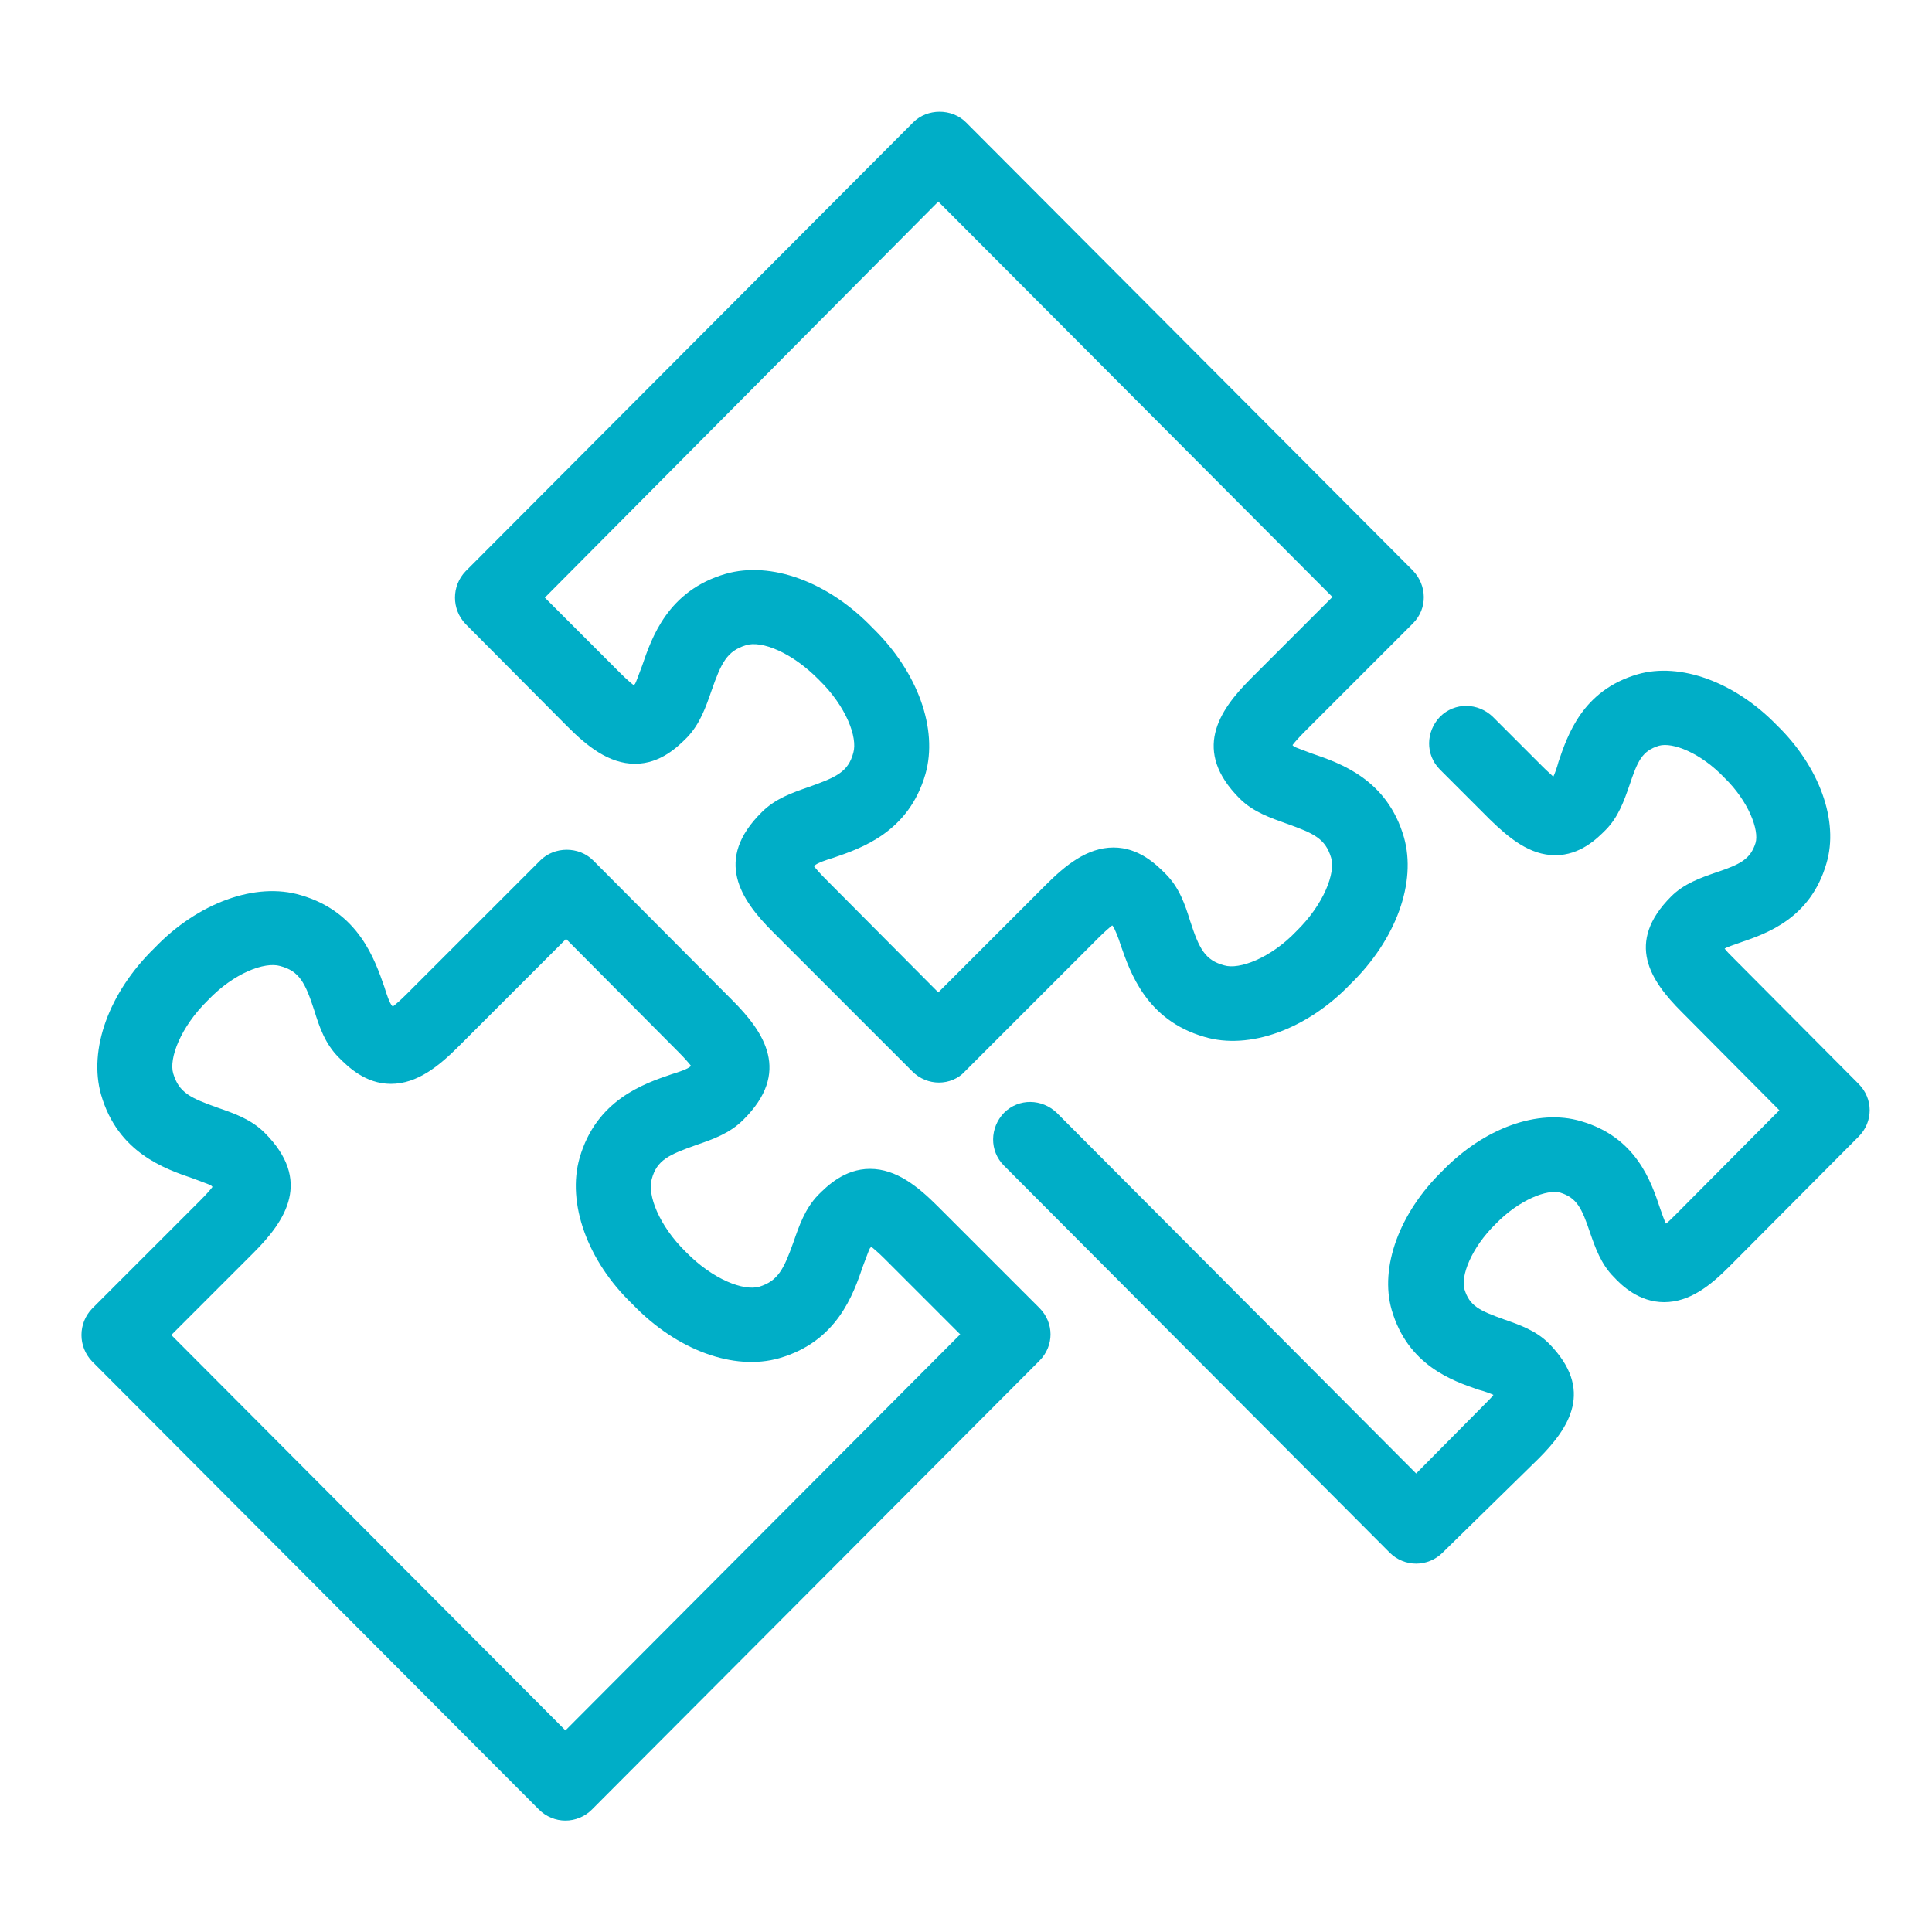 <?xml version="1.0" encoding="utf-8"?>
<!-- Generator: Adobe Illustrator 24.2.3, SVG Export Plug-In . SVG Version: 6.00 Build 0)  -->
<svg version="1.1" id="Layer_1" xmlns="http://www.w3.org/2000/svg" xmlns:xlink="http://www.w3.org/1999/xlink" x="0px" y="0px"
	 viewBox="0 0 300 300" style="enable-background:new 0 0 300 300;" xml:space="preserve">
<style type="text/css">
	.st0{fill:#00AEC7;}
</style>
<g>
	<path class="st0" d="M145.8,168.1c-1.5,0-3-0.6-4.1-1.7L120,144.7c-5-5-9.2-11.2-1.7-18.6c2.1-2.1,4.7-3,7.3-3.9
		c4.2-1.5,6.1-2.3,6.9-5.3c0.7-2.4-1.1-7.2-5.3-11.3c-4.2-4.3-9-6.2-11.4-5.4c-2.9,0.9-3.8,2.7-5.3,7c-0.9,2.6-1.8,5.2-3.8,7.3
		c-1.4,1.4-4.1,4.1-8.1,4.1c-4.1,0-7.5-2.8-10.5-5.8L72.3,96.9c-2.2-2.3-2.2-5.9,0-8.2L141.8,19c2.2-2.2,6-2.2,8.2,0l69.4,69.6
		c2.2,2.3,2.3,5.9,0,8.2l-16.8,16.8c-1,1-1.6,1.7-1.9,2.1c0.1,0.1,0.1,0.1,0.2,0.2c0.3,0.2,1.8,0.7,2.8,1.1c4.4,1.5,11.7,4,14.3,13
		c2,7-1.2,15.9-8.3,22.8c-6.7,7-15.7,10.3-22.7,8.2c-9-2.6-11.5-10-13-14.3c-0.3-1-0.9-2.5-1.2-2.9c0,0-0.1-0.1-0.1-0.1
		c-0.5,0.4-1.2,1-2.1,1.9l-20.8,20.8C148.8,167.5,147.3,168.1,145.8,168.1z M126.3,134.4c0.4,0.5,1,1.2,1.9,2.1l17.5,17.6l16.7-16.7
		c3-3,6.4-5.8,10.5-5.8c4,0,6.7,2.7,8.1,4.1c2.1,2.1,3,4.7,3.8,7.3c1.4,4.3,2.3,6.1,5.3,6.9c2.3,0.7,7.2-1.1,11.2-5.3
		c4.3-4.2,6.1-9.1,5.4-11.4c-0.9-3-2.7-3.8-6.9-5.3c-2.5-0.9-5.2-1.8-7.3-3.9c-7.4-7.4-3.3-13.6,1.7-18.6l12.7-12.7l-61.2-61.4
		L84.6,92.8l11.7,11.7c0.9,0.9,1.6,1.5,2.1,1.9c0.1-0.1,0.1-0.1,0.2-0.2c0.2-0.3,0.7-1.8,1.1-2.8c1.5-4.4,4-11.7,13-14.3
		c7-2,15.9,1.2,22.8,8.4c7,6.8,10.2,15.7,8.2,22.7c-2.6,9-9.9,11.5-14.3,13c-1,0.3-2.5,0.8-2.9,1.2
		C126.3,134.4,126.3,134.4,126.3,134.4z"/>
	<path class="st0" d="M219.9,242.8L219.9,242.8c-1.5,0-3-0.6-4.1-1.7L155.9,181c-2.3-2.3-2.2-5.9,0-8.2c2.3-2.3,5.9-2.2,8.2,0
		l55.8,56l10.5-10.6c0.7-0.7,1.2-1.2,1.5-1.6c-0.4-0.2-1.5-0.6-2.3-0.8c-4.1-1.4-11-3.8-13.5-12.4c-1.9-6.6,1.2-15.1,7.9-21.6
		c6.4-6.6,14.8-9.7,21.5-7.7c8.6,2.5,10.9,9.4,12.3,13.6c0.3,0.8,0.6,1.8,0.9,2.3c0.4-0.3,0.9-0.8,1.6-1.5l16-16.1l-15.2-15.3
		c-4.8-4.8-8.8-10.7-1.6-17.9c2-2,4.6-2.9,6.9-3.7c3.9-1.3,5.4-2.1,6.2-4.6c0.6-2-1.1-6.5-4.8-10.1c-3.7-3.9-8.1-5.6-10.2-5
		c-2.6,0.8-3.3,2.3-4.6,6.2c-0.8,2.3-1.7,4.9-3.7,6.9c-1.3,1.3-3.9,3.9-7.8,3.9c-4,0-7.2-2.7-10.1-5.5l-7.8-7.8
		c-2.3-2.3-2.2-5.9,0-8.2c2.3-2.3,5.9-2.2,8.2,0l7.8,7.8c0.7,0.7,1.2,1.1,1.6,1.5c0.2-0.4,0.6-1.5,0.8-2.3
		c1.4-4.1,3.7-11.1,12.3-13.6c6.6-1.9,15.1,1.2,21.6,7.9c6.6,6.4,9.7,14.9,7.7,21.5c-2.5,8.6-9.4,10.9-13.5,12.3
		c-0.8,0.3-1.8,0.6-2.3,0.9c0.3,0.4,0.8,0.9,1.5,1.6l19.3,19.4c2.3,2.3,2.3,5.9,0,8.2l-20.1,20.2c-2.9,2.9-6.1,5.5-10.1,5.5
		c-3.9,0-6.6-2.6-7.8-3.9c-2-2-2.9-4.6-3.7-6.9c-1.3-3.9-2.1-5.4-4.6-6.2c-2-0.6-6.4,1.1-10,4.8c-3.9,3.8-5.5,8.2-4.9,10.2
		c0.8,2.6,2.3,3.3,6.2,4.7c2.3,0.8,4.9,1.7,6.9,3.7c7.1,7.2,3.2,13.1-1.6,17.9L224,241.1C222.9,242.2,221.4,242.8,219.9,242.8z"/>
	<path class="st0" d="M87.8,282.7c-1.5,0-3-0.6-4.1-1.7l-69.4-69.6c-2.2-2.3-2.2-5.9,0-8.2l16.8-16.8c1-1,1.6-1.7,1.9-2.1
		c-0.1-0.1-0.1-0.1-0.2-0.2c-0.3-0.2-1.8-0.7-2.8-1.1c-4.4-1.5-11.7-4-14.3-13c-2-7,1.2-15.9,8.3-22.8c6.7-7,15.7-10.3,22.7-8.2
		c9,2.6,11.5,10,13,14.3c0.3,1,0.8,2.5,1.2,2.9c0,0,0.1,0.1,0.1,0.1c0.5-0.4,1.2-1,2.1-1.9l20.8-20.8c2.2-2.2,6-2.2,8.2,0l21.6,21.7
		c5,5,9.2,11.2,1.7,18.6c-2.1,2.1-4.7,3-7.3,3.9c-4.2,1.5-6.1,2.3-6.9,5.3c-0.7,2.4,1.1,7.2,5.3,11.3c4.2,4.3,9,6.1,11.4,5.4
		c2.9-0.9,3.8-2.7,5.3-6.9c0.9-2.6,1.8-5.2,3.8-7.3c1.4-1.4,4.1-4.1,8.1-4.1c4.1,0,7.5,2.8,10.5,5.8l15.8,15.8
		c2.3,2.3,2.3,5.9,0,8.2L91.9,281C90.8,282.1,89.3,282.7,87.8,282.7z M26.6,207.3l61.2,61.4l61.3-61.5l-11.7-11.7
		c-0.9-0.9-1.6-1.5-2.1-1.9c-0.1,0.1-0.1,0.1-0.2,0.2c-0.2,0.3-0.7,1.8-1.1,2.8c-1.5,4.4-4,11.7-13,14.3c-7,2-15.9-1.2-22.8-8.4
		c-7-6.7-10.2-15.7-8.2-22.7c2.6-9,9.9-11.5,14.3-13c1-0.3,2.5-0.8,2.9-1.2c0,0,0.1-0.1,0.1-0.1c-0.4-0.5-1-1.2-1.9-2.1l-17.5-17.6
		l-16.7,16.7c-3,3-6.4,5.8-10.5,5.8c-4,0-6.7-2.7-8.1-4.1c-2.1-2.1-3-4.7-3.8-7.3c-1.4-4.3-2.3-6.1-5.3-6.9
		c-2.4-0.7-7.2,1.1-11.2,5.3c-4.3,4.2-6.1,9.1-5.4,11.4c0.9,3,2.7,3.8,6.9,5.3c2.6,0.9,5.2,1.8,7.3,3.9c7.4,7.4,3.3,13.6-1.7,18.6
		L26.6,207.3z"/>
</g>
</svg>
